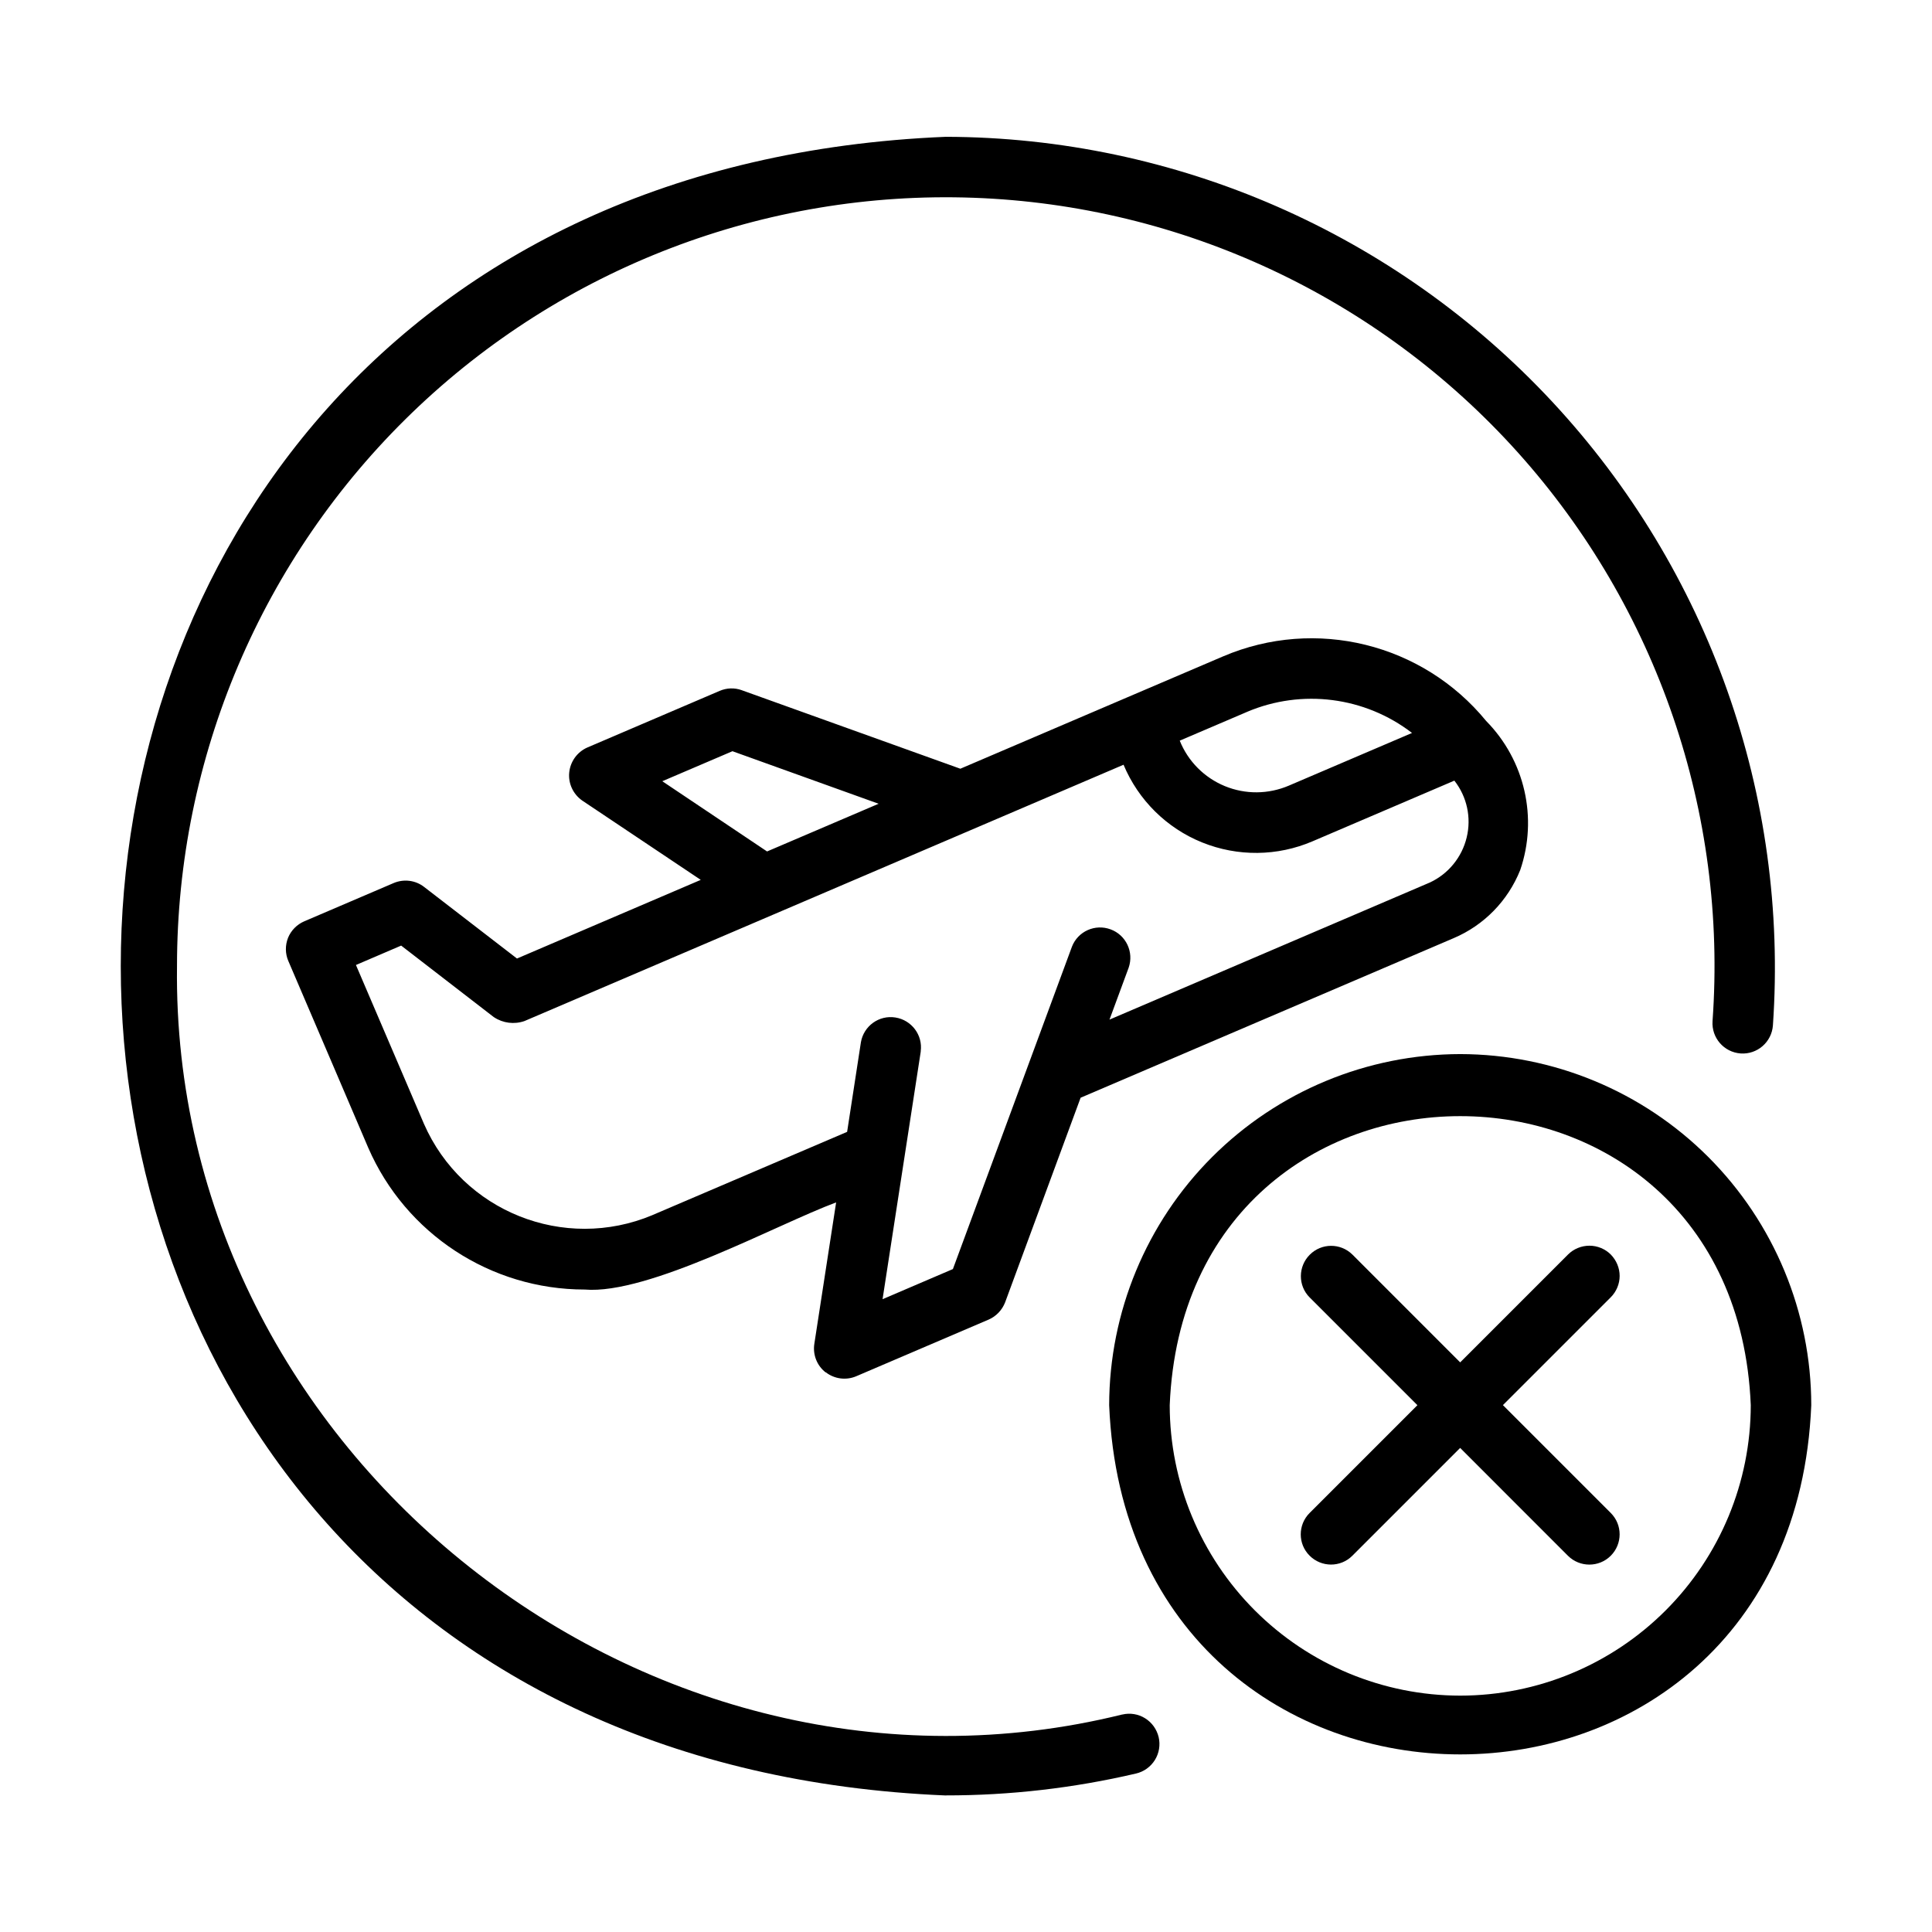 <?xml version="1.0" encoding="UTF-8"?>
<svg width="128pt" height="128pt" version="1.1" viewBox="0 0 128 128" xmlns="http://www.w3.org/2000/svg">
 <path d="m54.711 90.918c0.574 0.445 1.344 0.547 2.016 0.262l8.773-3.754c0.504-0.219 0.898-0.637 1.094-1.148l5-13.551 24.719-10.574c2.012-0.855 3.594-2.481 4.406-4.512 1.18-3.449 0.305-7.273-2.254-9.871-4.211-5.141-11.305-6.891-17.418-4.289l-6.352 2.715-11.07 4.734-14.484-5.203h0.004c-0.48-0.172-1-0.156-1.469 0.047l-8.773 3.754c-0.664 0.297-1.121 0.93-1.191 1.66-0.07 0.73 0.266 1.434 0.863 1.852l7.852 5.254-12.176 5.211-6.156-4.746c-0.574-0.445-1.344-0.539-2.016-0.254l-5.922 2.535c-0.488 0.211-0.875 0.605-1.074 1.094-0.195 0.496-0.191 1.047 0.02 1.535l3.074 7.18 2.219 5.191c2.481 5.703 8.113 9.395 14.34 9.395 4.227 0.363 12.754-4.324 16.66-5.773l-1.445 9.375c-0.109 0.719 0.176 1.445 0.754 1.891zm38.832-42.355-8.156 3.488c-1.355 0.578-2.879 0.59-4.238 0.031-1.359-0.559-2.441-1.645-2.988-3.012l4.469-1.91h-0.004c3.629-1.535 7.801-1 10.922 1.398zm-49.664 3.195 4.648-1.988 9.684 3.481-7.391 3.16zm-0.656 28.746h0.004c-5.852 2.453-12.594-0.234-15.141-6.051l-2.219-5.184-2.285-5.336 2.996-1.285 6.148 4.746h0.004c0.594 0.395 1.34 0.488 2.016 0.254l39.695-16.984h-0.004c0.98 2.344 2.856 4.199 5.203 5.148 2.356 0.953 4.988 0.926 7.32-0.074l9.395-4.019c0.836 1.066 1.137 2.449 0.816 3.766-0.316 1.309-1.211 2.41-2.434 2.981l-21.23 9.086 1.27-3.441c0.359-1.035-0.176-2.164-1.199-2.539-1.023-0.379-2.164 0.129-2.559 1.148-1.762 4.773-6.074 16.461-7.887 21.359l-4.66 1.996 2.531-16.414-0.004-0.004c0.148-1.078-0.602-2.078-1.68-2.246-1.078-0.172-2.094 0.559-2.281 1.637l-0.914 5.941z"/>
 <path d="m74.352 113.59c-31.352 7.75-63.039-17.219-62.625-49.586 0-13.824 5.621-27.055 15.57-36.656s23.375-14.742 37.191-14.246c13.816 0.496 26.836 6.59 36.074 16.875 9.234 10.285 13.891 23.887 12.898 37.676-0.074 1.105 0.754 2.059 1.859 2.141 1.102 0.078 2.059-0.75 2.141-1.855 1.055-15.207-4.238-30.168-14.625-41.328-10.387-11.156-24.934-17.512-40.176-17.547-72.883 3.016-72.871 106.88 0 109.89v-0.004c4.246 0.004 8.477-0.484 12.605-1.449 0.52-0.121 0.969-0.445 1.25-0.895 0.281-0.453 0.371-1 0.25-1.516-0.125-0.52-0.445-0.969-0.898-1.25-0.449-0.281-0.996-0.371-1.516-0.246z"/>
 <path d="m96.746 69.836c-6.172 0.012-12.078 2.461-16.441 6.82-4.359 4.359-6.809 10.273-6.82 16.441 1.281 30.855 45.242 30.844 46.516 0-0.004-6.164-2.461-12.078-6.82-16.441-4.359-4.359-10.27-6.809-16.434-6.82zm0 42.504c-5.106-0.004-9.996-2.035-13.605-5.641-3.609-3.609-5.641-8.5-5.644-13.605 1.059-25.535 37.441-25.523 38.496 0-0.004 5.106-2.035 9.996-5.644 13.605-3.606 3.606-8.5 5.637-13.602 5.641z"/>
 <path d="m106.72 83.117c-0.375-0.375-0.887-0.586-1.414-0.586-0.535 0-1.047 0.211-1.422 0.586l-7.144 7.144-7.141-7.144c-0.785-0.773-2.047-0.77-2.824 0.012-0.781 0.781-0.785 2.047-0.012 2.824l7.144 7.144-7.144 7.144c-0.781 0.781-0.781 2.051 0.004 2.828 0.781 0.781 2.047 0.785 2.828 0.004l7.144-7.144 7.141 7.144c0.785 0.781 2.055 0.781 2.836 0 0.785-0.785 0.785-2.055 0-2.836l-7.144-7.144 7.144-7.144c0.375-0.375 0.59-0.887 0.59-1.414 0-0.531-0.215-1.039-0.59-1.422z"/>
</svg>
